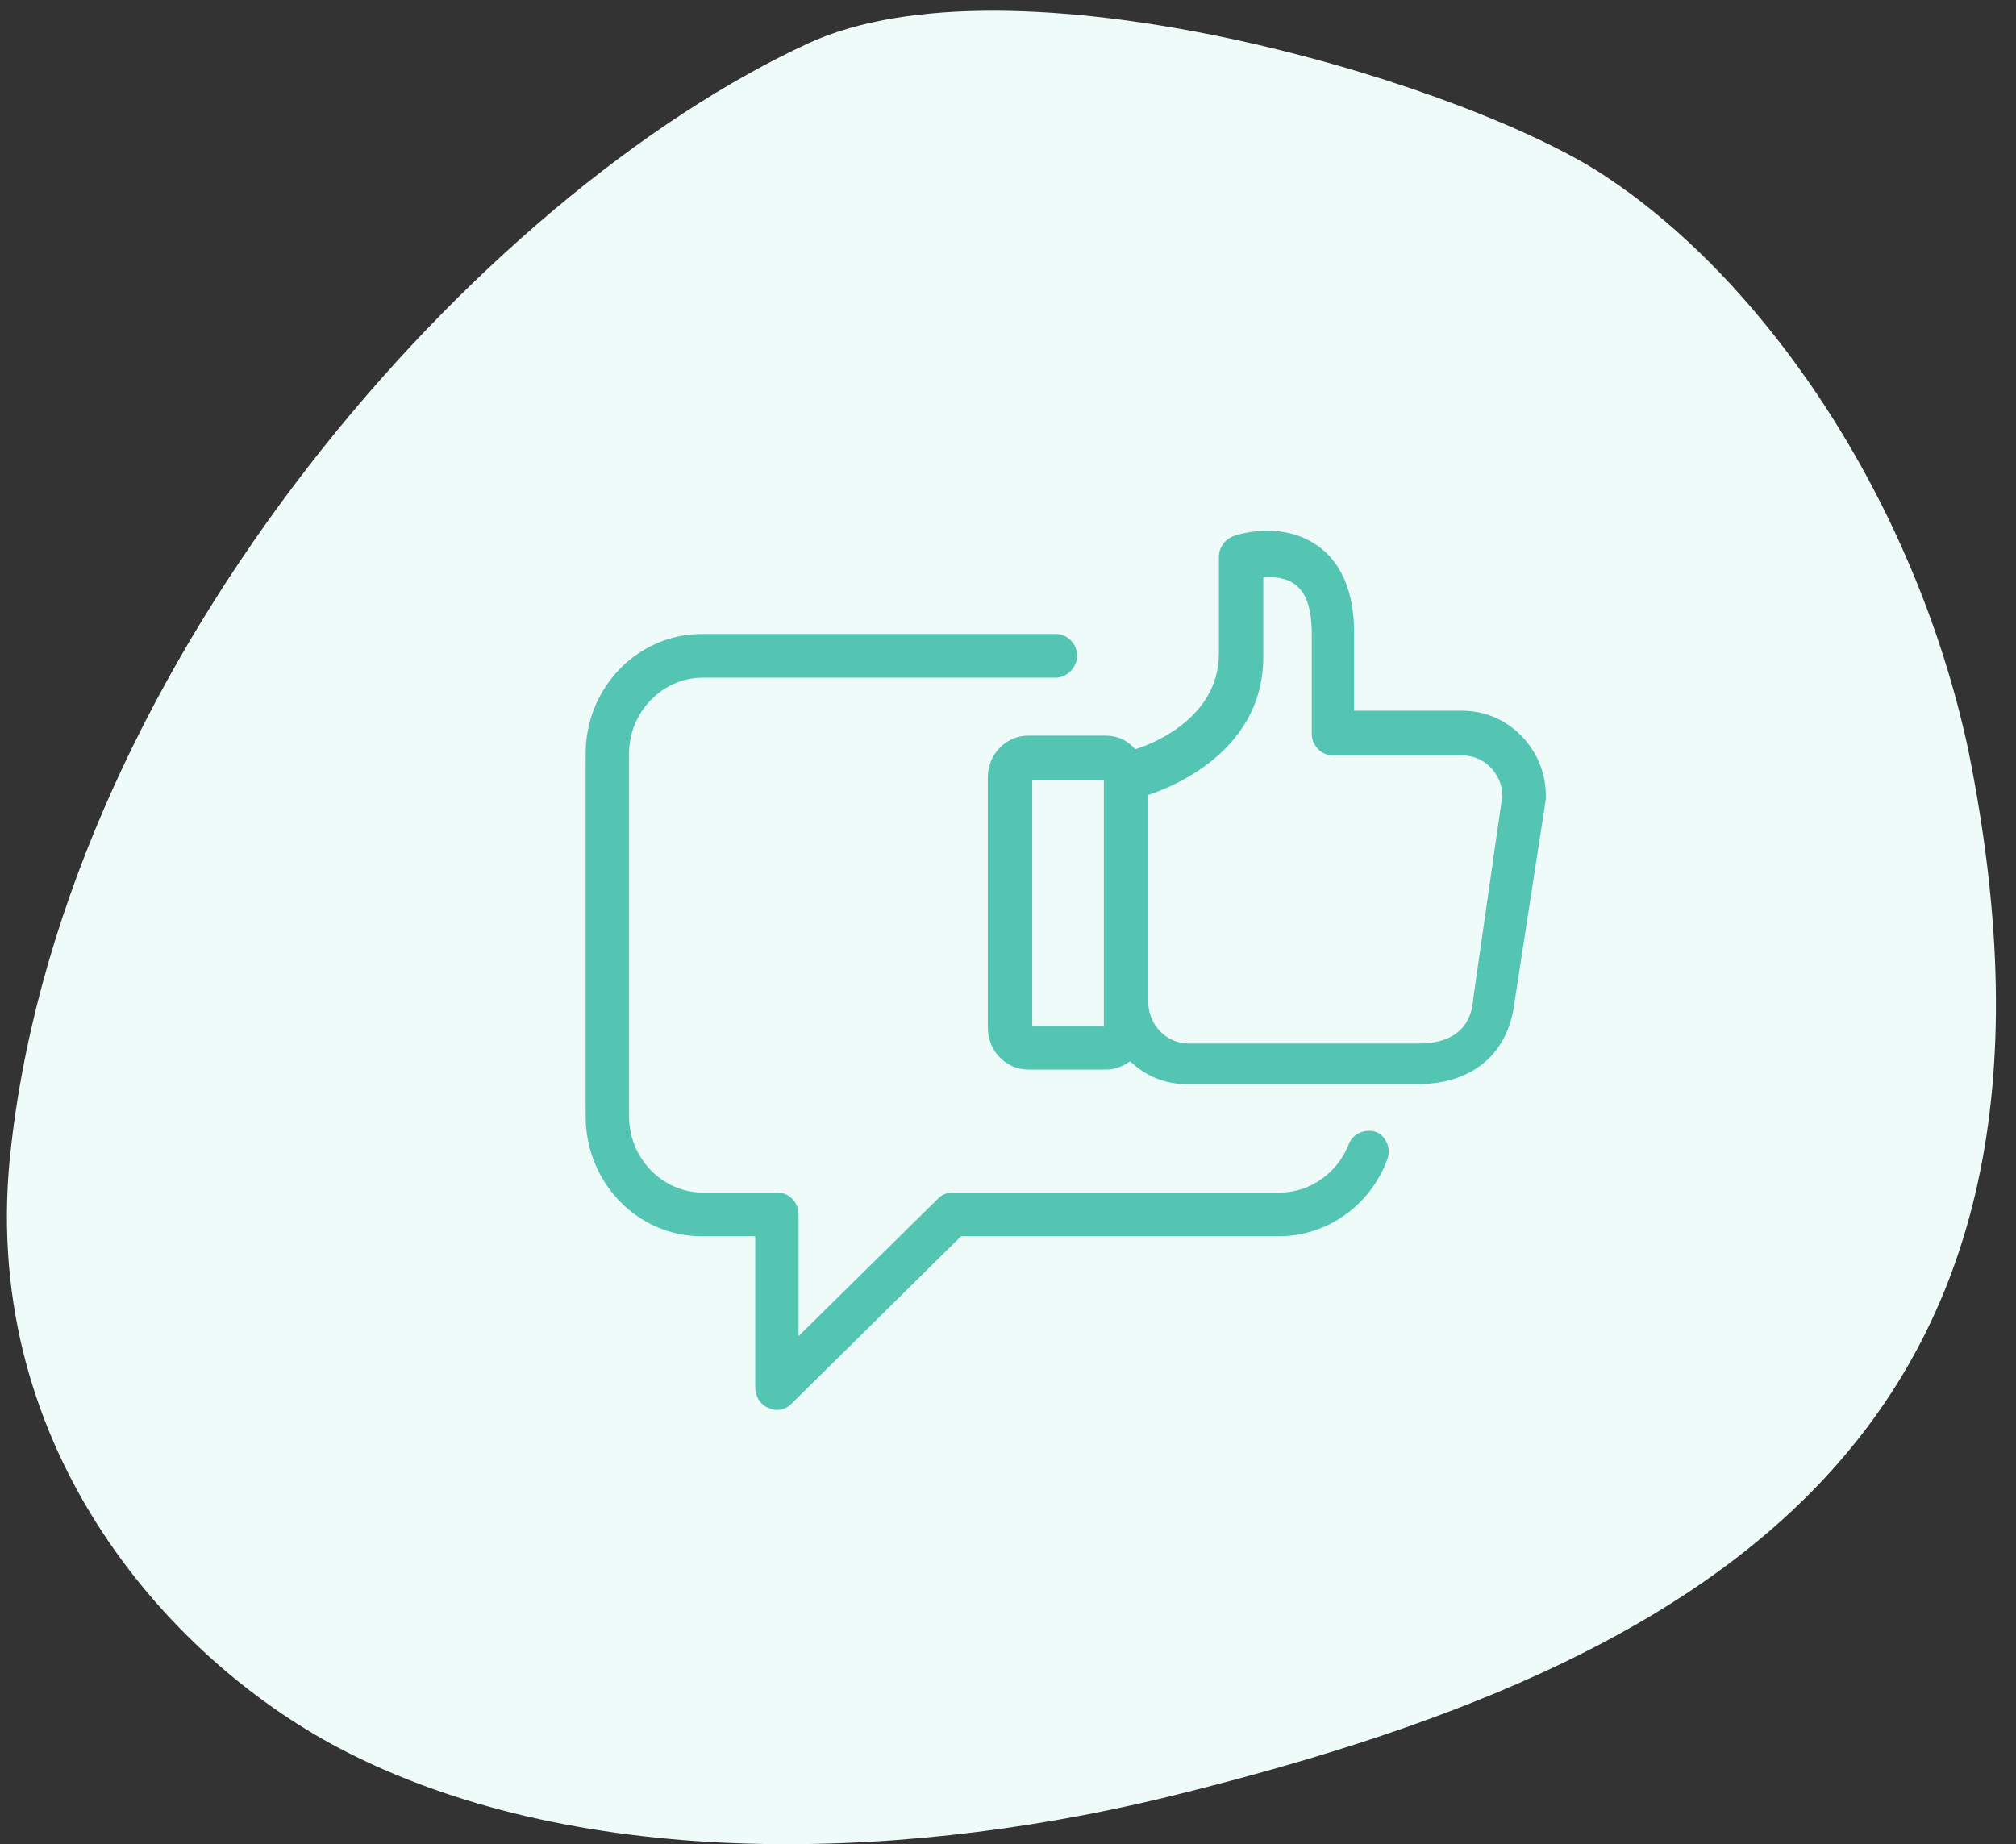 <?xml version="1.0" encoding="UTF-8"?>
<svg width="94px" height="86px" viewBox="0 0 94 86" version="1.1" xmlns="http://www.w3.org/2000/svg" xmlns:xlink="http://www.w3.org/1999/xlink">
    <rect x="0" y="0" width="94" height="86" fill="#333333" stroke="none"/>
    <!-- Generator: sketchtool 64 (101010) - https://sketch.com -->
    <title>26E56B7D-A657-4213-A79D-575879379E07</title>
    <desc>Created with sketchtool.</desc>
    <g id="latest" stroke="none" stroke-width="1" fill="none" fill-rule="evenodd">
        <g id="landing_page" transform="translate(-671, -851)" fill-rule="nonzero">
            <g id="columns" transform="translate(250, 851.5)">
                <g id="column-2" transform="translate(320, 0)">
                    <g id="icon-feedback" transform="translate(101.322, 0)">
                        <path d="M37.416,1.497 C46.789,-2.776 66.912,3.013 74.079,7.424 C81.935,12.386 88.965,22.861 91.446,34.439 C97.924,66.415 79.317,77.166 53.818,83.368 C41.137,86.401 26.252,86.676 15.501,81.025 C7.369,76.753 -1.452,66.691 0.202,52.908 C2.821,30.028 22.117,8.526 37.416,1.497 Z" id="Shape" fill="#EFFBF9"></path>
                        <path d="M64.346,53.609 C63.546,55.743 61.522,57.15 59.311,57.15 L44.49,57.15 L36.585,64.959 C36.397,65.153 36.161,65.25 35.879,65.25 C35.738,65.25 35.597,65.201 35.503,65.153 C35.126,65.007 34.891,64.619 34.891,64.183 L34.891,57.15 L32.397,57.15 C29.386,57.15 26.986,54.627 26.986,51.571 L26.986,34.643 C26.986,31.539 29.433,29.065 32.397,29.065 L48.913,29.065 C49.477,29.065 49.901,29.55 49.901,30.083 C49.901,30.617 49.43,31.102 48.913,31.102 L32.444,31.102 C30.562,31.102 29.009,32.703 29.009,34.643 L29.009,51.571 C29.009,53.512 30.562,55.112 32.444,55.112 L35.926,55.112 C36.491,55.112 36.914,55.597 36.914,56.131 L36.914,61.806 L43.407,55.403 C43.596,55.209 43.831,55.112 44.113,55.112 L59.358,55.112 C60.77,55.112 62.04,54.191 62.558,52.881 C62.746,52.348 63.358,52.105 63.875,52.299 C64.299,52.493 64.581,53.075 64.346,53.609 Z M71.756,36.62 C71.756,36.668 71.756,36.717 71.756,36.765 L70.298,46.224 C70.015,48.649 68.322,50.056 65.781,50.056 L55.006,50.056 C53.971,50.056 53.077,49.668 52.371,48.988 C52.042,49.231 51.665,49.377 51.242,49.377 L47.619,49.377 C46.584,49.377 45.737,48.503 45.737,47.436 L45.737,35.746 C45.737,34.679 46.584,33.806 47.619,33.806 L51.242,33.806 C51.806,33.806 52.277,34.049 52.606,34.437 C52.983,34.34 56.512,33.176 56.512,29.974 L56.512,25.463 C56.512,25.027 56.794,24.639 57.217,24.493 C57.453,24.396 59.57,23.766 61.217,25.027 C62.252,25.803 62.816,27.161 62.816,29.004 L62.816,32.642 L67.851,32.642 C70.015,32.642 71.756,34.437 71.756,36.62 Z M51.148,35.892 L47.807,35.892 L47.807,47.339 L51.148,47.339 L51.148,35.892 Z M69.733,36.571 C69.686,35.552 68.886,34.728 67.851,34.728 L61.828,34.728 C61.264,34.728 60.84,34.243 60.84,33.709 L60.84,29.053 C60.84,27.937 60.605,27.161 60.087,26.773 C59.664,26.433 59.052,26.385 58.582,26.433 L58.582,30.12 C58.582,34.97 53.453,36.474 53.218,36.571 C53.218,36.571 53.218,36.571 53.218,36.571 L53.218,46.224 C53.218,47.291 54.065,48.164 55.1,48.164 L65.828,48.164 C68.133,48.164 68.322,46.612 68.369,46.127 C68.369,46.127 68.369,46.127 68.369,46.078 L69.733,36.571 Z" id="Shape" fill="#54C5B2"></path>
                    </g>
                </g>
            </g>
        </g>
    </g>
</svg>